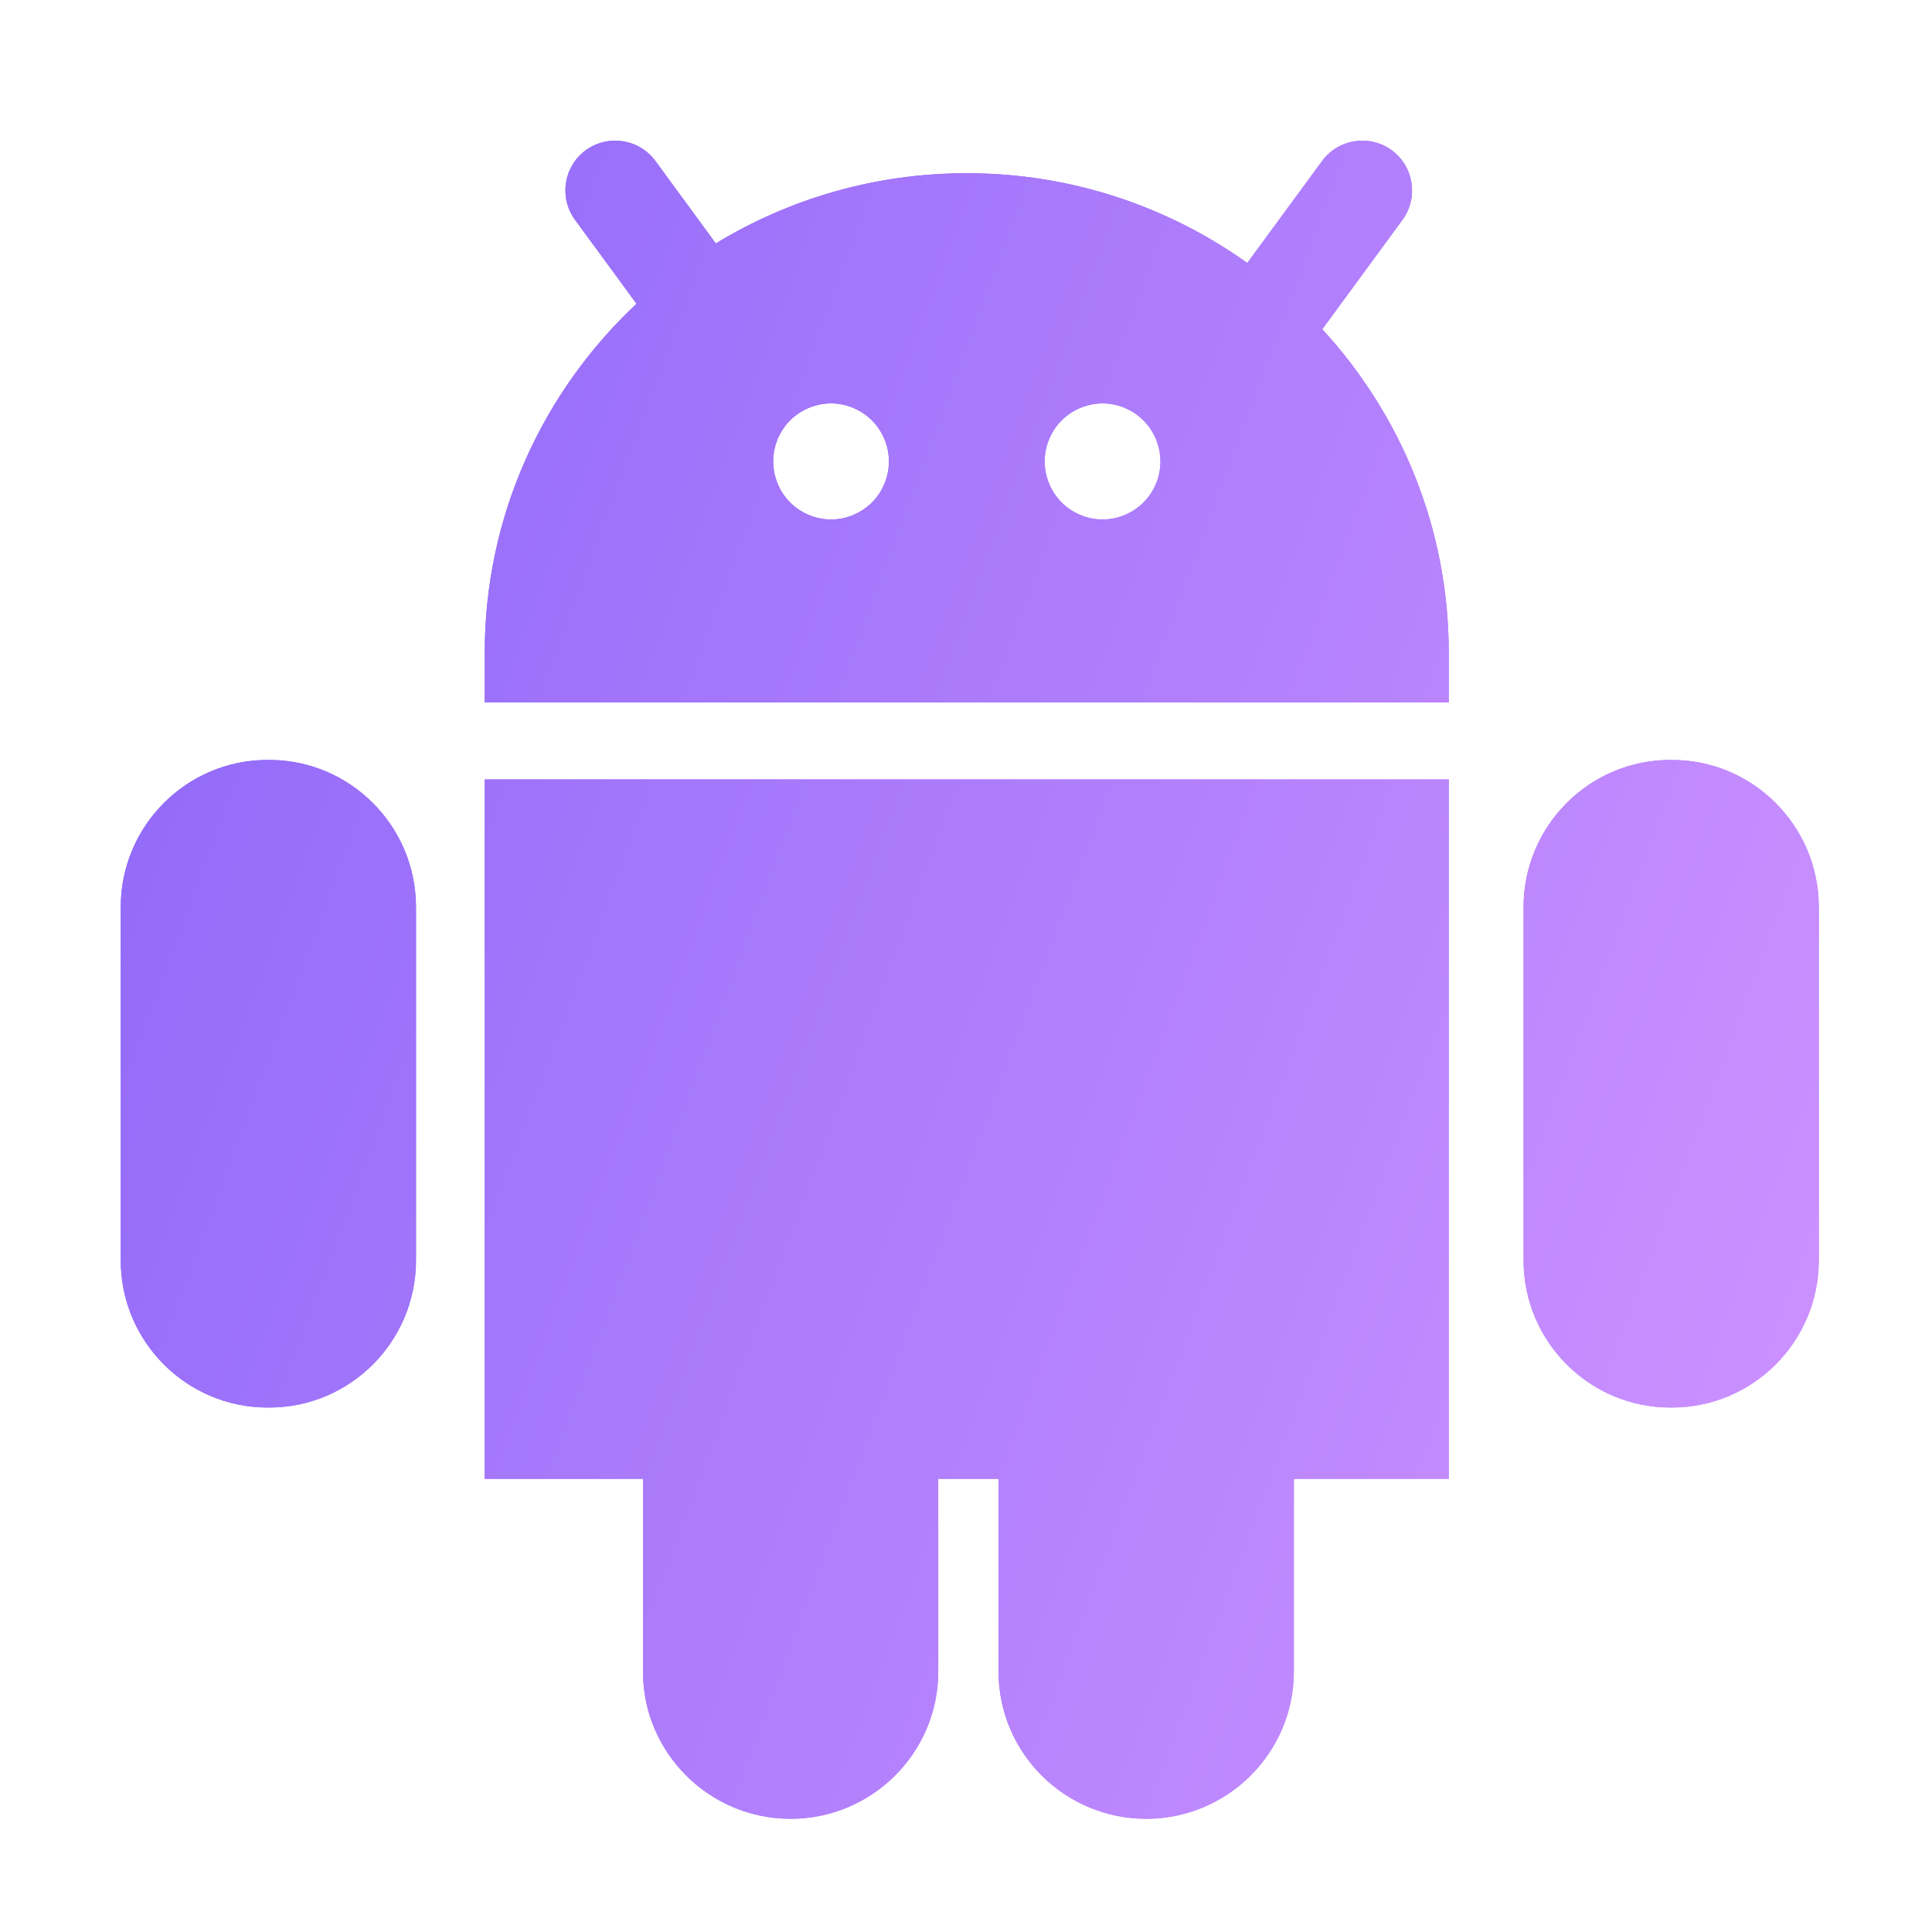 <svg width="32" height="32" viewBox="0 0 32 32" fill="none" xmlns="http://www.w3.org/2000/svg">
<path fill-rule="evenodd" clip-rule="evenodd" d="M23.053 2.49C23.419 2.76 23.497 3.275 23.229 3.642L21.901 5.453C23.201 6.866 23.996 8.747 23.996 10.809V11.635H8.029V10.809C8.029 8.534 8.997 6.48 10.543 5.031L9.525 3.642C9.256 3.275 9.334 2.76 9.7 2.49C10.068 2.22 10.585 2.299 10.855 2.666L11.856 4.032C13.068 3.295 14.491 2.869 16.012 2.869C17.745 2.869 19.349 3.421 20.659 4.356L21.898 2.667C22.168 2.299 22.686 2.22 23.053 2.49ZM14.099 8.543C14.339 8.453 14.53 8.275 14.636 8.042C14.742 7.809 14.752 7.548 14.662 7.307C14.573 7.067 14.396 6.876 14.162 6.769C13.93 6.662 13.669 6.653 13.43 6.743C13.19 6.832 12.999 7.01 12.893 7.244C12.674 7.726 12.886 8.297 13.366 8.516C13.493 8.575 13.628 8.604 13.764 8.604C13.877 8.604 13.99 8.584 14.099 8.543ZM18.596 8.543C18.836 8.453 19.027 8.275 19.134 8.042C19.353 7.56 19.14 6.989 18.66 6.769C18.427 6.662 18.167 6.653 17.927 6.743C17.687 6.832 17.497 7.01 17.39 7.244C17.284 7.477 17.274 7.738 17.364 7.978C17.453 8.219 17.631 8.41 17.863 8.516C17.991 8.575 18.126 8.604 18.261 8.604C18.374 8.604 18.488 8.584 18.596 8.543ZM4.431 12.587H4.459C5.8 12.587 6.89 13.681 6.89 15.024V20.877C6.89 22.22 5.8 23.313 4.459 23.313H4.431C3.09 23.313 2 22.22 2 20.877V15.024C2 13.681 3.09 12.587 4.431 12.587ZM27.694 12.587H27.666C26.325 12.587 25.235 13.681 25.235 15.024V20.876C25.235 22.22 26.325 23.313 27.666 23.313H27.694C29.035 23.313 30.125 22.22 30.125 20.876V15.024C30.125 13.681 29.035 12.587 27.694 12.587ZM10.65 24.494H8.029V12.91H23.996V24.494H21.43V27.688C21.43 29.032 20.332 30.125 18.984 30.125C17.636 30.125 16.539 29.032 16.539 27.688V24.494H15.54V27.688C15.54 29.032 14.443 30.125 13.095 30.125C11.747 30.125 10.65 29.032 10.65 27.688V24.494Z" fill="url(#paint0_linear_145_2049)"/>
<path fill-rule="evenodd" clip-rule="evenodd" d="M23.053 2.49C23.419 2.76 23.497 3.275 23.229 3.642L21.901 5.453C23.201 6.866 23.996 8.747 23.996 10.809V11.635H8.029V10.809C8.029 8.534 8.997 6.48 10.543 5.031L9.525 3.642C9.256 3.275 9.334 2.76 9.7 2.49C10.068 2.22 10.585 2.299 10.855 2.666L11.856 4.032C13.068 3.295 14.491 2.869 16.012 2.869C17.745 2.869 19.349 3.421 20.659 4.356L21.898 2.667C22.168 2.299 22.686 2.22 23.053 2.49ZM14.099 8.543C14.339 8.453 14.53 8.275 14.636 8.042C14.742 7.809 14.752 7.548 14.662 7.307C14.573 7.067 14.396 6.876 14.162 6.769C13.93 6.662 13.669 6.653 13.43 6.743C13.19 6.832 12.999 7.01 12.893 7.244C12.674 7.726 12.886 8.297 13.366 8.516C13.493 8.575 13.628 8.604 13.764 8.604C13.877 8.604 13.99 8.584 14.099 8.543ZM18.596 8.543C18.836 8.453 19.027 8.275 19.134 8.042C19.353 7.56 19.14 6.989 18.66 6.769C18.427 6.662 18.167 6.653 17.927 6.743C17.687 6.832 17.497 7.01 17.39 7.244C17.284 7.477 17.274 7.738 17.364 7.978C17.453 8.219 17.631 8.41 17.863 8.516C17.991 8.575 18.126 8.604 18.261 8.604C18.374 8.604 18.488 8.584 18.596 8.543ZM4.431 12.587H4.459C5.8 12.587 6.89 13.681 6.89 15.024V20.877C6.89 22.22 5.8 23.313 4.459 23.313H4.431C3.09 23.313 2 22.22 2 20.877V15.024C2 13.681 3.09 12.587 4.431 12.587ZM27.694 12.587H27.666C26.325 12.587 25.235 13.681 25.235 15.024V20.876C25.235 22.22 26.325 23.313 27.666 23.313H27.694C29.035 23.313 30.125 22.22 30.125 20.876V15.024C30.125 13.681 29.035 12.587 27.694 12.587ZM10.65 24.494H8.029V12.91H23.996V24.494H21.43V27.688C21.43 29.032 20.332 30.125 18.984 30.125C17.636 30.125 16.539 29.032 16.539 27.688V24.494H15.54V27.688C15.54 29.032 14.443 30.125 13.095 30.125C11.747 30.125 10.65 29.032 10.65 27.688V24.494Z" fill="url(#paint1_linear_145_2049)"/>
<defs>
<linearGradient id="paint0_linear_145_2049" x1="5.449" y1="5.255" x2="33.139" y2="19.371" gradientUnits="userSpaceOnUse">
<stop stop-color="#7859F6"/>
<stop offset="1" stop-color="#CC91FF"/>
</linearGradient>
<linearGradient id="paint1_linear_145_2049" x1="-8.312" y1="-0.566" x2="33.314" y2="14.891" gradientUnits="userSpaceOnUse">
<stop stop-color="#7859F6"/>
<stop offset="1" stop-color="#CC91FF"/>
</linearGradient>
</defs>
</svg>
